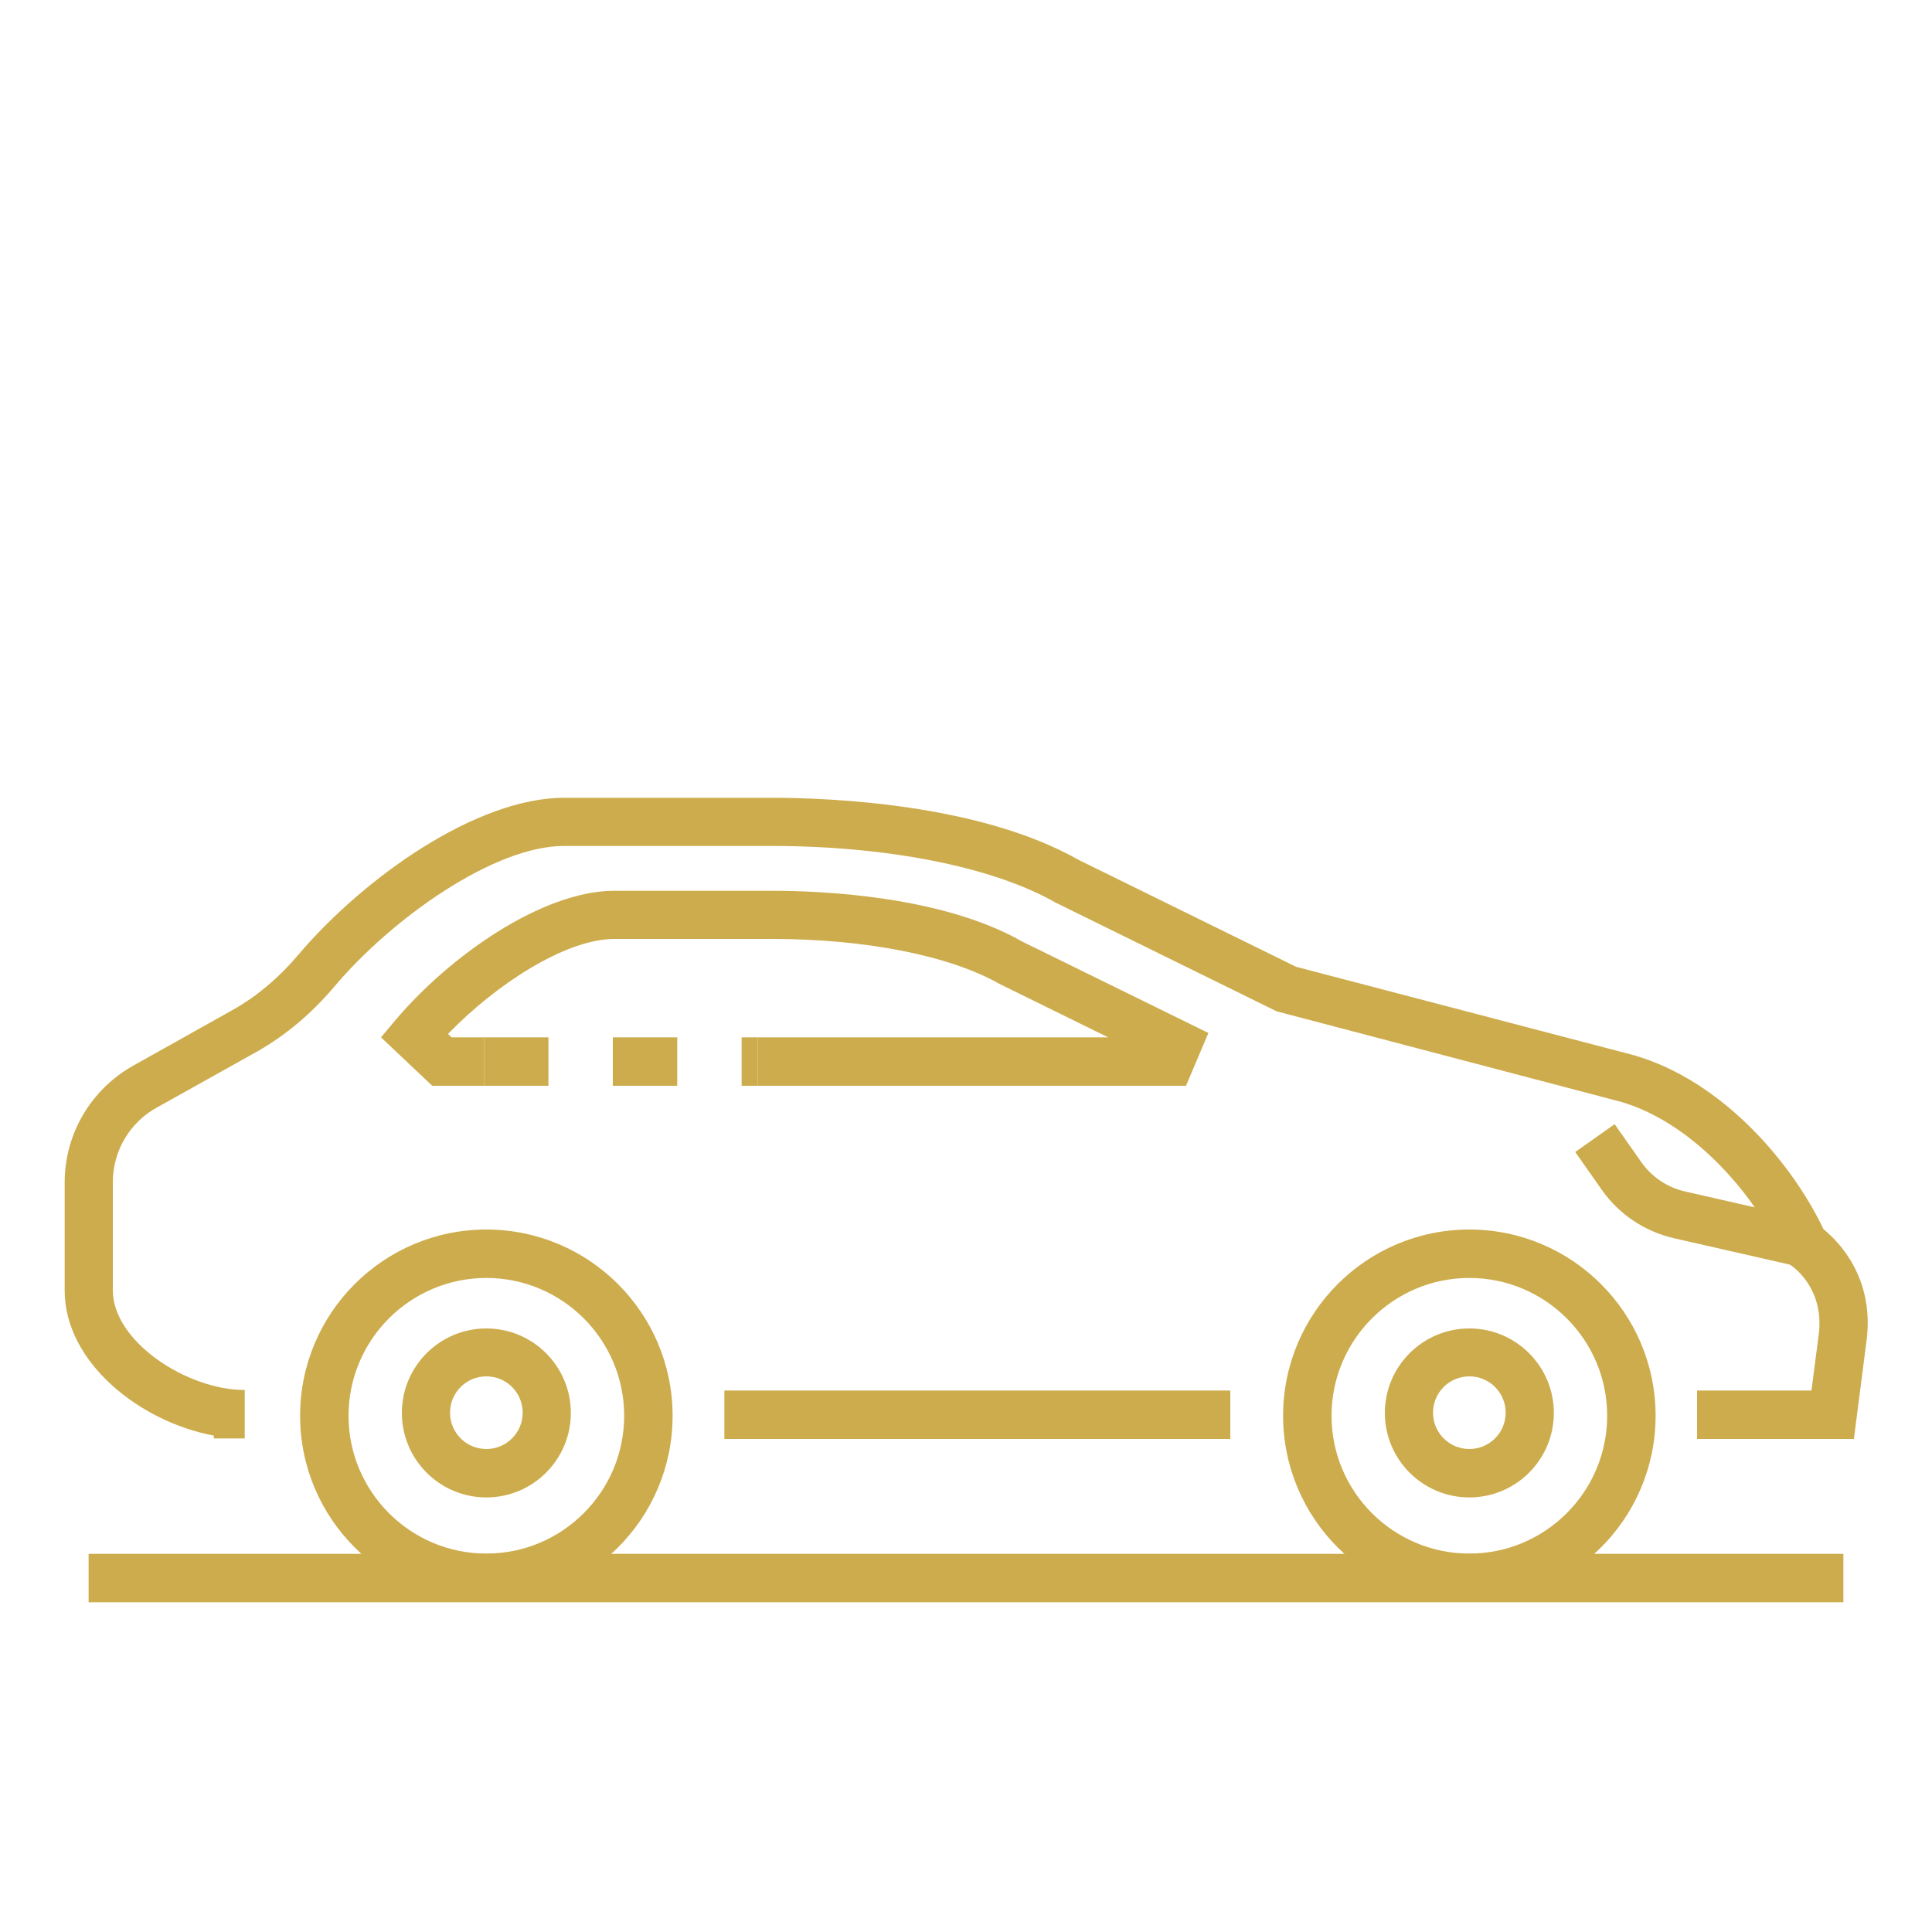 <?xml version="1.0" encoding="UTF-8"?>
<svg xmlns="http://www.w3.org/2000/svg" id="Ebene_1" viewBox="0 0 75 75">
  <defs>
    <style>.cls-1{fill:#cdac4d;}</style>
  </defs>
  <rect class="cls-1" x="3.44" y="60.32" width="68.12" height="1.88"></rect>
  <path class="cls-1" d="M18.88,62.19c-3.99,0-7.23-3.24-7.23-7.23s3.24-7.23,7.23-7.23,7.23,3.24,7.23,7.23-3.24,7.23-7.23,7.23ZM18.88,49.61c-2.95,0-5.35,2.4-5.35,5.35s2.4,5.35,5.35,5.35,5.35-2.4,5.35-5.35-2.4-5.35-5.35-5.35Z"></path>
  <path class="cls-1" d="M18.88,58.13c-1.81,0-3.28-1.47-3.28-3.28s1.47-3.28,3.28-3.28,3.28,1.47,3.28,3.28-1.47,3.28-3.28,3.28ZM18.88,53.43c-.78,0-1.41.63-1.41,1.41s.63,1.41,1.41,1.41,1.41-.63,1.41-1.41-.63-1.41-1.41-1.41Z"></path>
  <path class="cls-1" d="M57.04,62.19c-3.99,0-7.23-3.24-7.23-7.23s3.24-7.23,7.23-7.23,7.23,3.24,7.23,7.23-3.24,7.23-7.23,7.23ZM57.04,49.61c-2.95,0-5.35,2.4-5.35,5.35s2.4,5.35,5.35,5.35,5.35-2.4,5.35-5.35-2.4-5.35-5.35-5.35Z"></path>
  <path class="cls-1" d="M57.04,58.13c-1.81,0-3.28-1.47-3.28-3.28s1.47-3.28,3.28-3.28,3.28,1.47,3.28,3.28-1.47,3.28-3.28,3.28ZM57.04,53.43c-.78,0-1.41.63-1.41,1.41s.63,1.41,1.41,1.41,1.41-.63,1.41-1.41-.63-1.41-1.41-1.41Z"></path>
  <path class="cls-1" d="M71.97,55.86h-6.09v-1.88h4.44l.29-2.23c.2-1.79-1.06-2.61-1.07-2.62l-.24-.15-.16-.35c-1.09-2.36-3.59-5.23-6.49-5.93l-13.09-3.44-8.58-4.22c-2.43-1.39-6.54-2.2-11.04-2.2h-8.05c-2.69,0-6.65,2.78-8.92,5.47-.87,1.03-1.87,1.87-2.97,2.5l-3.92,2.19c-1.05.58-1.7,1.69-1.7,2.89v4.2c0,1.99,2.88,3.87,5.12,3.87v1.88h-1.2v-.11c-2.86-.53-5.79-2.84-5.79-5.63v-4.2c0-1.88,1.02-3.61,2.66-4.53l3.91-2.19c.91-.52,1.74-1.22,2.47-2.08,2.58-3.05,6.96-6.13,10.35-6.13h8.05c2.31,0,8.1.24,11.92,2.41l8.44,4.15,12.8,3.35c3.46.84,6.33,4.02,7.68,6.84.58.47,1.95,1.85,1.68,4.24l-.5,3.88Z"></path>
  <path class="cls-1" d="M29.42,42.15h-.63v-1.88h.63v1.88ZM26.29,42.15h-2.5v-1.88h2.5v1.88ZM21.29,42.15h-2.5v-1.88h2.5v1.88Z"></path>
  <path class="cls-1" d="M46.05,42.15h-16.63v-1.88h13.6l-4.21-2.07c-1.95-1.11-5.23-1.75-8.83-1.75h-6.13c-1.9,0-4.62,1.78-6.46,3.69l.14.13h1.26v1.88h-2.01l-1.99-1.88.57-.68c2.11-2.49,5.7-5.01,8.49-5.01h6.13c1.88,0,6.58.19,9.7,1.97l7.23,3.55-.87,2.05Z"></path>
  <rect class="cls-1" x="28.12" y="53.98" width="19.64" height="1.88"></rect>
  <path class="cls-1" d="M69.78,49.16l-4.79-1.09c-1.13-.26-2.13-.92-2.8-1.87l-1.04-1.48,1.53-1.08,1.04,1.48c.4.57,1,.97,1.68,1.13l4.79,1.09-.42,1.83Z"></path>
</svg>
